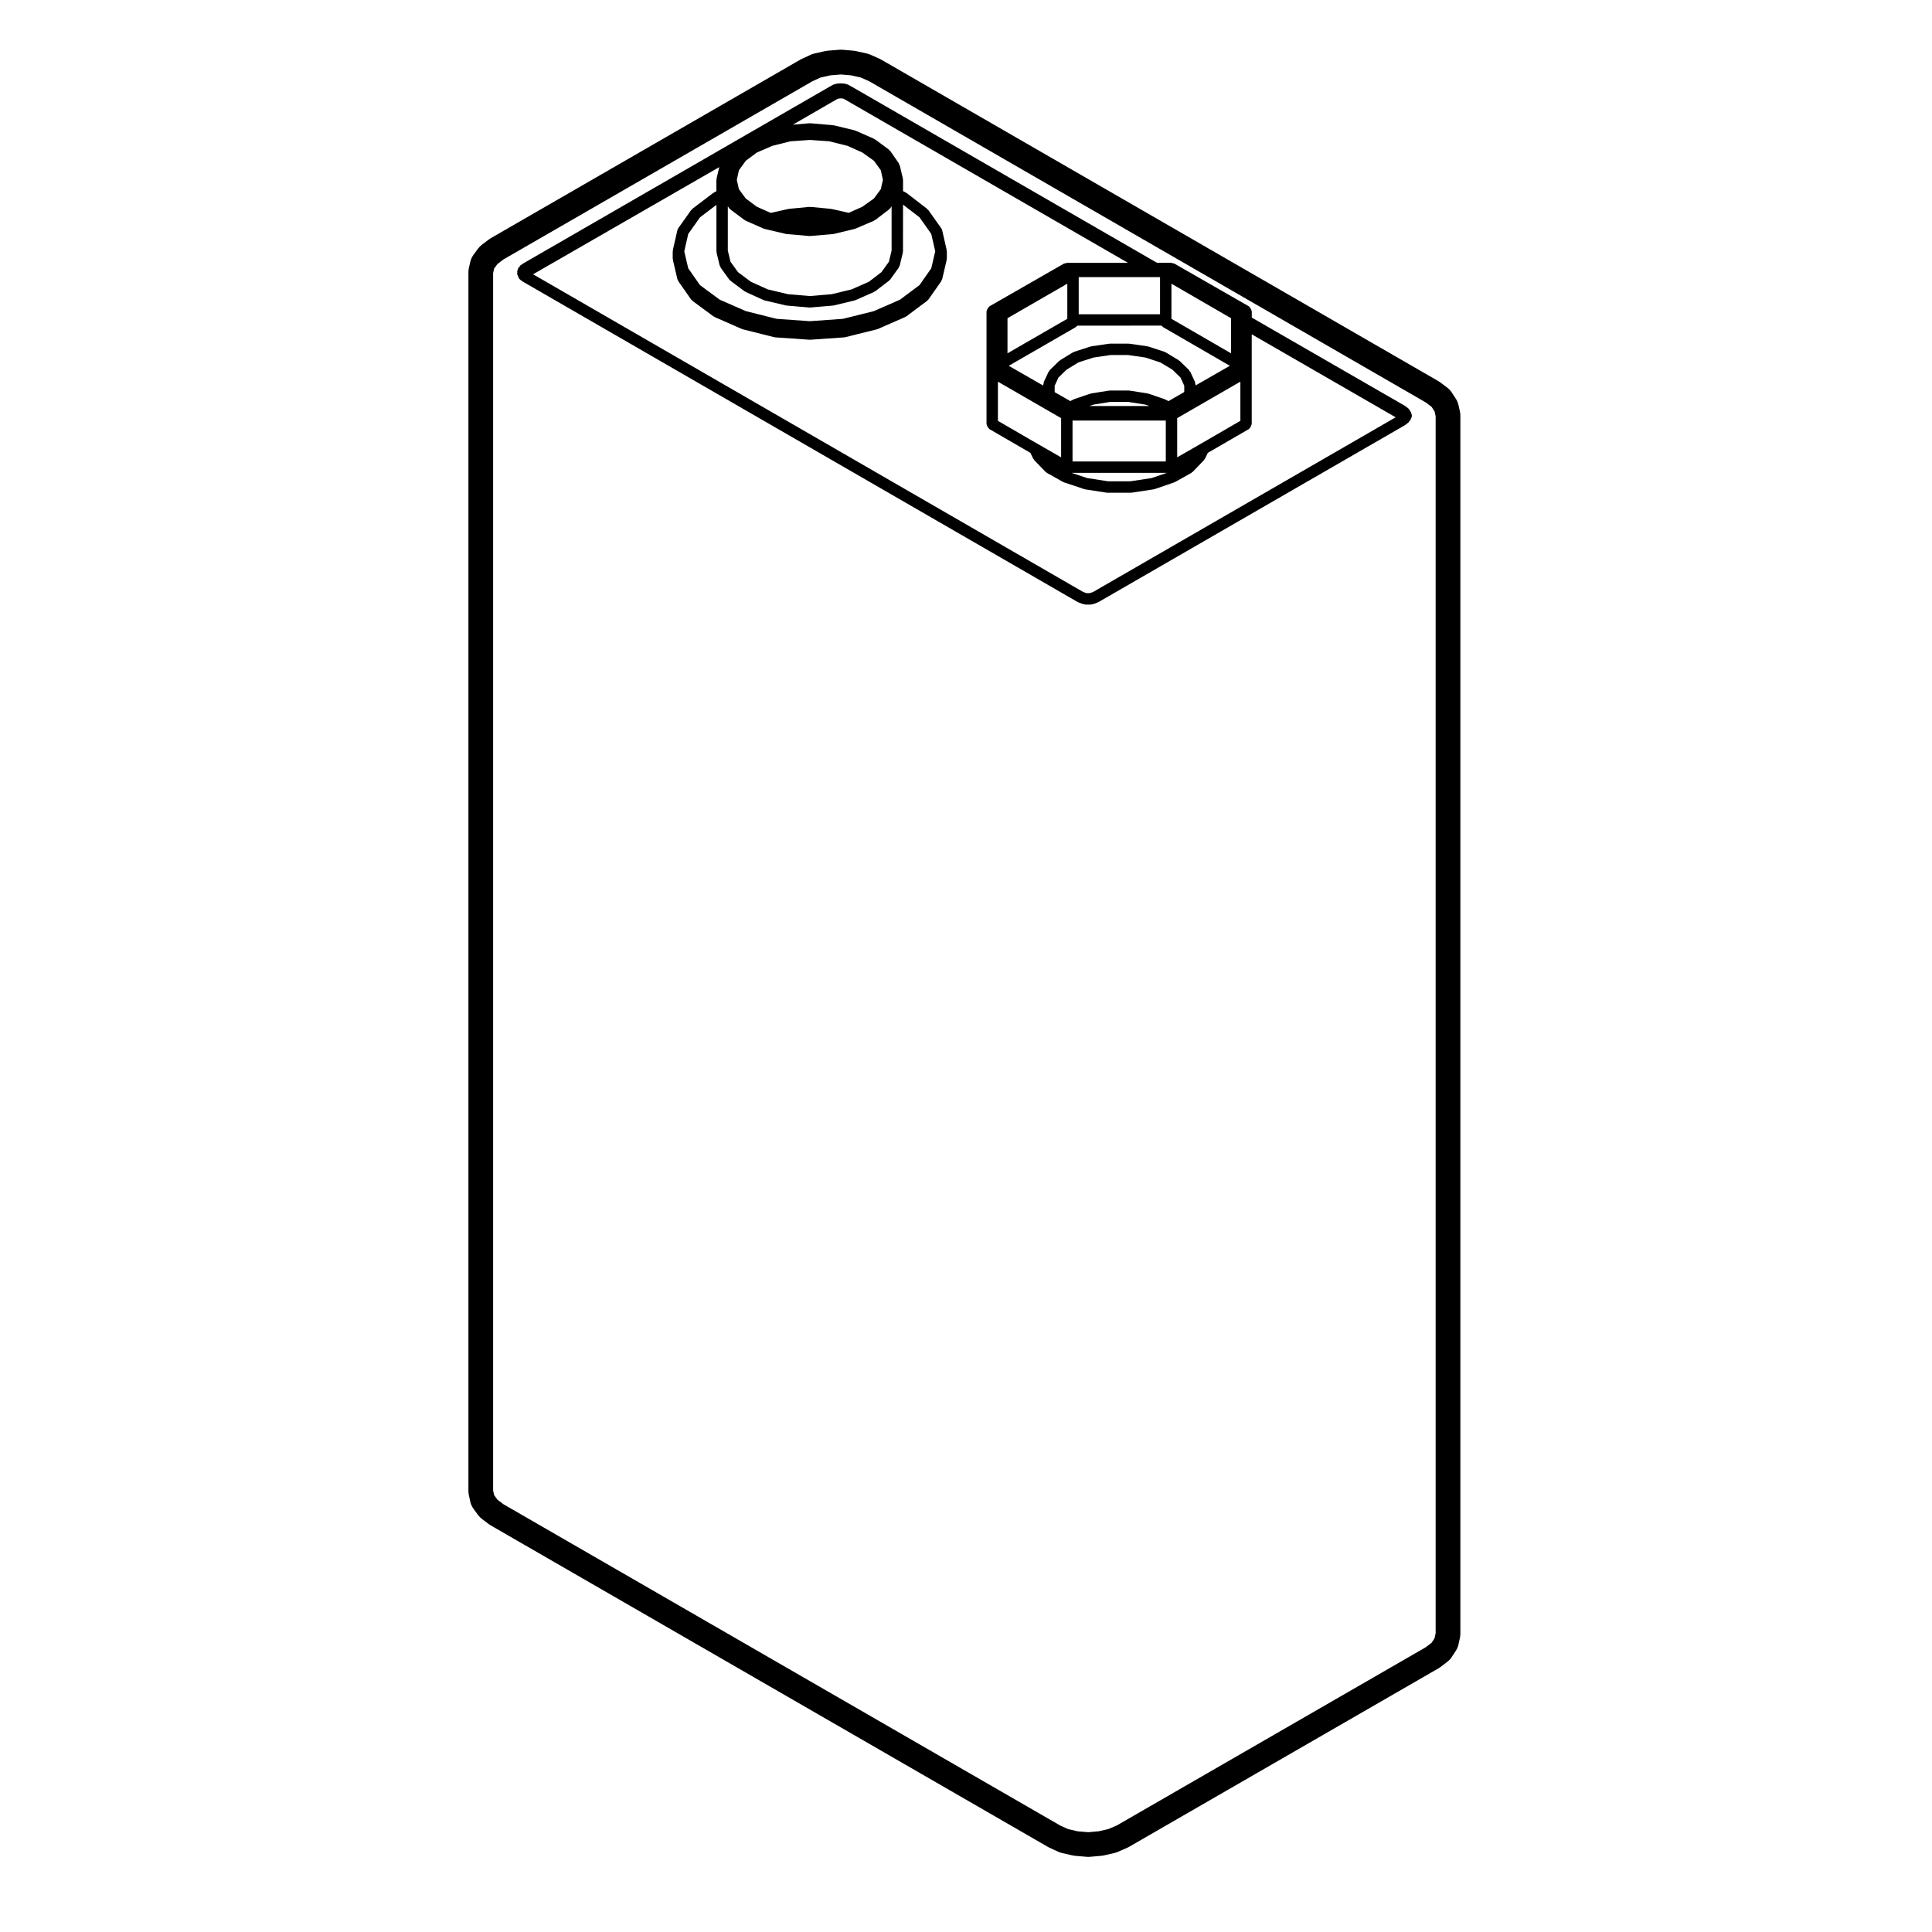 <?xml version="1.0" encoding="UTF-8"?>
<!-- The Best Svg Icon site in the world: iconSvg.co, Visit us! https://iconsvg.co -->
<svg fill="#000000" width="800px" height="800px" version="1.1" viewBox="144 144 512 512" xmlns="http://www.w3.org/2000/svg">
 <g>
  <path d="m434.99 303.61c0.031-0.012 0.035-0.051 0.066-0.059 0.047-0.023 0.098-0.016 0.137-0.039l81.211-46.879c0.039-0.02 0.039-0.074 0.074-0.102 0.039-0.023 0.09-0.016 0.125-0.047l0.695-0.57c0.082-0.066 0.07-0.172 0.133-0.246 0.09-0.082 0.203-0.133 0.273-0.23 0.039-0.059 0.012-0.125 0.047-0.188 0.047-0.07 0.121-0.105 0.156-0.18 0.031-0.07-0.012-0.137 0.012-0.207 0.039-0.07 0.117-0.109 0.145-0.188 0.176-0.438 0.09-0.883-0.121-1.266-0.02-0.059 0.016-0.121-0.004-0.176-0.051-0.121-0.18-0.156-0.258-0.262-0.035-0.098 0-0.203-0.055-0.289-0.051-0.082-0.145-0.086-0.207-0.152-0.059-0.066-0.051-0.156-0.117-0.215l-0.695-0.57c-0.035-0.031-0.09-0.012-0.125-0.039-0.035-0.023-0.039-0.082-0.082-0.105l-40.668-23.438v-1.668c0-0.074-0.07-0.117-0.082-0.191-0.023-0.195-0.109-0.336-0.211-0.516-0.105-0.176-0.18-0.324-0.344-0.441-0.055-0.047-0.059-0.125-0.121-0.16l-19.766-11.336c-0.117-0.07-0.258-0.016-0.383-0.051-0.133-0.039-0.227-0.152-0.367-0.152h-3.84l-80.984-46.727c-0.012-0.004-0.02 0-0.023-0.004-0.012 0-0.012-0.012-0.016-0.016l-0.945-0.516c-0.09-0.051-0.191 0-0.289-0.031-0.102-0.031-0.152-0.133-0.258-0.141l-0.508-0.059h-0.012c-0.004 0-0.004-0.004-0.012-0.004l-0.57-0.059c-0.055-0.004-0.098 0.047-0.145 0.047-0.051 0-0.098-0.055-0.145-0.047l-0.637 0.059c-0.004 0-0.004 0.004-0.004 0.004-0.004 0-0.012-0.004-0.016-0.004l-0.566 0.062c-0.105 0.012-0.168 0.109-0.273 0.145-0.102 0.031-0.195-0.02-0.293 0.031l-0.945 0.516c-0.004 0.004-0.004 0.016-0.016 0.016-0.004 0.004-0.016 0-0.023 0.004l-81.137 46.809c-0.016 0.012-0.016 0.031-0.031 0.039-0.016 0.012-0.035 0-0.051 0.012l-0.762 0.508c-0.117 0.082-0.133 0.227-0.223 0.328-0.172 0.137-0.324 0.301-0.434 0.488-0.051 0.086-0.004 0.18-0.039 0.273-0.09 0.156-0.16 0.316-0.203 0.5-0.02 0.102 0.055 0.176 0.055 0.277-0.004 0.102-0.082 0.176-0.066 0.277l0.066 0.387c0.023 0.145 0.145 0.238 0.211 0.363 0 0.031-0.012 0.055-0.004 0.082 0 0.012-0.004 0.016-0.004 0.023 0.09 0.371 0.312 0.664 0.605 0.871 0.02 0.016 0.016 0.039 0.035 0.055l0.762 0.508c0.016 0.012 0.035 0.004 0.055 0.016 0.012 0.012 0.012 0.023 0.023 0.035l146.76 84.75c0.047 0.023 0.102 0.02 0.141 0.039 0.031 0.012 0.035 0.051 0.066 0.059l0.953 0.371c0.055 0.02 0.109 0.016 0.168 0.031 0.023 0.012 0.031 0.035 0.055 0.039l0.57 0.125c0.105 0.023 0.223 0.035 0.328 0.035h1.074c0.105 0 0.223-0.012 0.328-0.035l0.57-0.125c0.023-0.004 0.031-0.031 0.055-0.035 0.055-0.016 0.109-0.016 0.172-0.035zm14.172-32.91-5.664 0.855h-5.812l-5.566-0.863-4.144-1.379h25.25zm-61.488-69.113 3.117 4.394 1.055 4.629-1.055 4.5-3.117 4.449-5.18 3.871-6.934 3.031-8.188 2.035-8.746 0.621-8.816-0.621-8.133-2.039-6.934-3.031-5.238-3.863-3.113-4.449-1.055-4.5 1.055-4.621 3.125-4.402 4.344-3.305v12.328c0 0.066 0.059 0.105 0.07 0.168 0.004 0.066-0.047 0.117-0.031 0.188l0.828 3.414c0.031 0.121 0.133 0.188 0.191 0.297 0.035 0.074 0.004 0.168 0.055 0.238l2.281 3.164c0.07 0.098 0.172 0.141 0.258 0.215 0.035 0.031 0.031 0.086 0.066 0.105l3.734 2.793c0.055 0.039 0.121 0.031 0.176 0.059 0.051 0.023 0.055 0.09 0.105 0.105l4.75 2.156c0.07 0.031 0.141 0.023 0.211 0.047 0.031 0.012 0.039 0.047 0.07 0.051l5.637 1.328c0.066 0.016 0.125 0.016 0.191 0.023 0.012 0 0.016 0.012 0.023 0.012l6.019 0.516c0.047 0.004 0.09 0.004 0.125 0.004s0.086 0 0.125-0.004l6.016-0.516c0.012 0 0.016-0.012 0.023-0.012 0.066-0.012 0.133-0.012 0.203-0.023l5.508-1.328c0.031-0.004 0.039-0.039 0.07-0.051 0.059-0.02 0.125-0.012 0.188-0.039l4.887-2.156c0.055-0.023 0.066-0.09 0.109-0.117 0.059-0.035 0.133-0.02 0.191-0.066l3.668-2.793c0.035-0.023 0.031-0.074 0.059-0.105 0.086-0.074 0.18-0.117 0.25-0.211l2.277-3.164c0.051-0.07 0.02-0.16 0.055-0.238 0.059-0.105 0.16-0.172 0.191-0.297l0.82-3.414c0.016-0.07-0.035-0.121-0.031-0.188 0.012-0.066 0.07-0.105 0.07-0.168l0.012-12.379zm-13.406 17.082-4.594 2.023-5.285 1.273-5.762 0.492-5.785-0.492-5.375-1.27-4.484-2.031-3.41-2.551-1.977-2.731-0.719-2.969v-11.758l0.359 0.52c0.07 0.105 0.176 0.152 0.266 0.23 0.035 0.035 0.031 0.09 0.07 0.117l3.734 2.793c0.059 0.047 0.125 0.031 0.191 0.066 0.047 0.023 0.055 0.09 0.105 0.105l4.75 2.09c0.07 0.031 0.133 0.023 0.203 0.047 0.023 0.004 0.035 0.039 0.066 0.047l5.637 1.324c0.066 0.016 0.125 0.016 0.191 0.023 0.012 0 0.016 0.012 0.023 0.012l6.019 0.516c0.047 0.004 0.09 0.004 0.125 0.004 0.035 0 0.086 0 0.125-0.004l6.016-0.516c0.012 0 0.016-0.012 0.023-0.012 0.066-0.012 0.133-0.012 0.203-0.023l5.508-1.324c0.031-0.004 0.039-0.039 0.066-0.051 0.059-0.016 0.117-0.012 0.176-0.035l4.887-2.09c0.055-0.023 0.066-0.09 0.109-0.117 0.07-0.035 0.141-0.02 0.207-0.07l3.668-2.793c0.035-0.023 0.031-0.082 0.066-0.105 0.09-0.086 0.191-0.133 0.266-0.238l0.344-0.5v11.738l-0.715 2.969-1.977 2.746zm-15.645-37.586 5.141 0.363 4.812 1.199 3.984 1.789 3.039 2.168 1.828 2.527 0.551 2.535-0.551 2.465-1.82 2.465-3.062 2.191-3.621 1.617-4.578-1.027c-0.035-0.012-0.066 0.023-0.102 0.02-0.035-0.012-0.055-0.047-0.09-0.051l-5.379-0.516c-0.055-0.004-0.09 0.047-0.141 0.047-0.051 0-0.086-0.051-0.141-0.047l-5.387 0.516c-0.035 0.004-0.055 0.039-0.09 0.051-0.035 0.004-0.066-0.031-0.102-0.02l-4.676 1.047-3.672-1.637-2.926-2.172-1.824-2.473-0.551-2.473 0.551-2.535 1.828-2.535 2.902-2.16 4.121-1.789 4.805-1.199zm93.188 49.211c0.074 0.09 0.145 0.137 0.242 0.207 0.055 0.047 0.059 0.121 0.121 0.16l17.75 10.277-9.09 5.211v-0.273c0-0.117-0.102-0.191-0.121-0.301-0.023-0.109 0.035-0.227-0.016-0.332l-1.266-2.719c-0.047-0.098-0.145-0.105-0.207-0.188-0.059-0.086-0.039-0.191-0.109-0.262l-2.469-2.402c-0.051-0.047-0.117-0.031-0.168-0.07-0.051-0.039-0.055-0.105-0.105-0.141l-3.481-2.098c-0.055-0.031-0.109 0-0.168-0.023-0.059-0.031-0.074-0.102-0.137-0.117l-4.242-1.387c-0.051-0.016-0.09 0.02-0.137 0.012-0.047-0.012-0.07-0.066-0.117-0.07l-4.82-0.699c-0.047-0.004-0.07 0.031-0.109 0.031-0.039-0.004-0.066-0.047-0.105-0.047h-4.875c-0.039 0-0.066 0.039-0.105 0.047-0.047 0-0.074-0.035-0.117-0.031l-4.746 0.699c-0.051 0.004-0.07 0.059-0.117 0.07-0.039 0.012-0.082-0.023-0.121-0.012l-4.309 1.387c-0.066 0.02-0.082 0.09-0.137 0.117-0.066 0.023-0.133-0.012-0.191 0.031l-3.414 2.098c-0.055 0.035-0.055 0.105-0.105 0.141-0.051 0.035-0.109 0.02-0.156 0.066l-2.473 2.402c-0.074 0.074-0.059 0.18-0.109 0.262-0.059 0.082-0.16 0.102-0.207 0.188l-1.266 2.719c-0.051 0.105 0.012 0.223-0.016 0.332-0.023 0.105-0.121 0.18-0.121 0.301v0.309l-9.148-5.246 17.816-10.277c0.066-0.039 0.07-0.117 0.121-0.16 0.098-0.07 0.168-0.117 0.242-0.207zm-18 20.926 4.481-0.715h4.648l4.57 0.719 1.102 0.379h-15.93zm19.84-0.914-0.844-0.438c-0.039-0.02-0.082 0.004-0.117-0.012-0.035-0.016-0.047-0.059-0.086-0.074l-4.242-1.461c-0.051-0.02-0.09 0.02-0.137 0.012-0.051-0.016-0.07-0.066-0.117-0.074l-4.82-0.754c-0.066-0.016-0.121 0.004-0.18 0-0.023 0-0.035-0.02-0.055-0.02h-4.875c-0.047 0-0.074 0.047-0.109 0.051-0.047 0-0.082-0.039-0.121-0.031l-4.746 0.754c-0.047 0.004-0.07 0.059-0.109 0.07-0.039 0.012-0.09-0.023-0.137-0.012l-4.309 1.461c-0.047 0.016-0.055 0.07-0.102 0.086-0.039 0.02-0.09-0.004-0.125 0.016l-0.781 0.418-4.144-2.379v-1.699l1.008-2.176 2.141-2.074 3.144-1.93 3.988-1.285 4.539-0.672h4.641l4.578 0.664 3.977 1.301 3.176 1.91 2.144 2.086 1.008 2.176v1.668zm-26.801-31.129v9.305l-15.855 9.148v-9.301zm43.387 9.359v9.094l-15.793-9.141v-9.305l15.793 9.145zm-18.812-1.258h-21.555v-9.84h21.555zm-23.195 28.168h24.719v10.848h-24.719zm-19.77-10.297 16.746 9.664v10.387l-6.219-3.566c-0.004 0-0.004-0.004-0.004-0.004l-10.523-6.098zm53.727 16.473v0l-6.219 3.57v-10.387l16.742-9.664v10.383zm-127.57-73.34-0.727 3.043c-0.016 0.066 0.035 0.117 0.031 0.18-0.012 0.066-0.07 0.105-0.07 0.168v3.019l-0.508 0.23c-0.059 0.023-0.07 0.102-0.117 0.125-0.055 0.031-0.117 0.004-0.168 0.047l-5.578 4.246c-0.066 0.051-0.059 0.137-0.109 0.195-0.059 0.059-0.156 0.055-0.207 0.125l-3.394 4.785c-0.117 0.168-0.211 0.359-0.262 0.57l-1.195 5.262c-0.016 0.059 0.035 0.105 0.031 0.172-0.012 0.059-0.07 0.102-0.07 0.16v1.898c0 0.066 0.059 0.105 0.07 0.168 0.004 0.066-0.047 0.109-0.031 0.176l1.199 5.129c0.023 0.117 0.125 0.176 0.176 0.281 0.039 0.082 0.004 0.168 0.055 0.242l3.414 4.875c0.074 0.105 0.188 0.16 0.281 0.246 0.035 0.031 0.031 0.082 0.066 0.105l5.578 4.117c0.055 0.047 0.125 0.031 0.191 0.066 0.047 0.023 0.051 0.086 0.102 0.105l7.227 3.168c0.055 0.023 0.109 0.02 0.172 0.035 0.031 0.012 0.035 0.047 0.066 0.051l8.352 2.09c0.086 0.02 0.16 0.023 0.246 0.031 0.012 0 0.012 0.012 0.02 0.012l9.07 0.629c0.035 0.004 0.07 0.004 0.105 0.004s0.07 0 0.105-0.004l8.992-0.629c0.012 0 0.016-0.012 0.02-0.012 0.082-0.004 0.16-0.012 0.242-0.031l8.422-2.09c0.031-0.004 0.035-0.039 0.066-0.047 0.059-0.02 0.117-0.016 0.176-0.039l7.227-3.168c0.051-0.02 0.059-0.082 0.105-0.105 0.066-0.035 0.137-0.02 0.195-0.066l5.512-4.117c0.039-0.031 0.035-0.082 0.07-0.109 0.09-0.082 0.191-0.125 0.266-0.23l3.422-4.875c0.051-0.074 0.016-0.16 0.055-0.242 0.051-0.105 0.152-0.16 0.176-0.281l1.199-5.129c0.016-0.066-0.035-0.109-0.031-0.176 0.012-0.066 0.07-0.105 0.07-0.168v-1.898c0-0.066-0.059-0.105-0.07-0.16-0.004-0.066 0.047-0.109 0.031-0.172l-1.195-5.262c-0.051-0.215-0.145-0.414-0.277-0.578l-3.391-4.777c-0.051-0.07-0.137-0.066-0.195-0.121-0.055-0.059-0.051-0.145-0.109-0.195l-5.531-4.262c-0.055-0.039-0.121-0.016-0.18-0.051-0.059-0.035-0.07-0.109-0.137-0.141l-0.555-0.242v-2.992c0-0.066-0.059-0.105-0.07-0.168-0.004-0.066 0.047-0.117 0.031-0.18l-0.82-3.481c-0.023-0.102-0.125-0.141-0.168-0.238-0.039-0.09 0-0.191-0.059-0.277l-2.277-3.293c-0.055-0.074-0.152-0.074-0.215-0.137-0.059-0.066-0.055-0.16-0.125-0.215l-3.668-2.719c-0.051-0.039-0.117-0.012-0.172-0.047-0.051-0.031-0.059-0.102-0.117-0.121l-4.887-2.156c-0.047-0.02-0.098 0.012-0.137-0.004-0.051-0.016-0.07-0.074-0.117-0.086l-5.508-1.336c-0.047-0.012-0.082 0.023-0.121 0.02-0.039-0.004-0.059-0.051-0.105-0.055l-6.027-0.512c-0.074-0.012-0.137 0.016-0.211 0.016-0.02 0-0.023-0.016-0.047-0.016l-4.375 0.371 11.336-6.551v-0.004l0.637-0.336 0.289-0.031 0.484-0.051 0.383 0.047h0.004l0.223 0.023 0.648 0.348v0.004l74.805 43.168h-16.207c-0.141 0-0.23 0.109-0.359 0.145-0.133 0.035-0.273-0.02-0.395 0.055l-19.77 11.336c-0.066 0.035-0.07 0.117-0.121 0.16-0.16 0.117-0.242 0.266-0.344 0.441-0.102 0.172-0.188 0.312-0.211 0.516-0.012 0.074-0.082 0.117-0.082 0.191v29.898c0 0.074 0.07 0.117 0.082 0.188 0.023 0.203 0.109 0.344 0.211 0.523 0.105 0.172 0.18 0.312 0.336 0.438 0.055 0.047 0.059 0.121 0.121 0.16l10.871 6.301 0.742 1.535c0.051 0.105 0.145 0.152 0.215 0.238 0.035 0.051 0.016 0.109 0.059 0.156l2.984 3.098c0.055 0.059 0.141 0.039 0.207 0.09 0.066 0.051 0.07 0.141 0.141 0.18l4.301 2.414c0.059 0.035 0.121 0.023 0.188 0.051 0.031 0.012 0.039 0.055 0.074 0.066l5.324 1.777c0.066 0.02 0.125 0.02 0.191 0.031 0.023 0.004 0.035 0.031 0.055 0.035l5.769 0.891c0.082 0.012 0.156 0.016 0.23 0.016h6.082c0.074 0 0.145-0.004 0.227-0.016l5.894-0.891c0.02-0.004 0.031-0.023 0.051-0.031 0.07-0.016 0.141-0.012 0.211-0.035l5.188-1.777c0.035-0.012 0.047-0.055 0.082-0.07 0.055-0.023 0.117-0.016 0.172-0.047l4.301-2.414c0.074-0.039 0.082-0.133 0.141-0.18 0.059-0.051 0.152-0.031 0.211-0.09l2.973-3.098c0.047-0.047 0.023-0.109 0.066-0.156 0.059-0.086 0.152-0.125 0.203-0.227l0.75-1.547 10.879-6.301c0.066-0.039 0.07-0.117 0.121-0.16 0.156-0.121 0.238-0.266 0.336-0.438 0.102-0.176 0.188-0.316 0.211-0.523 0.012-0.07 0.082-0.109 0.082-0.188v-23.801l38.148 21.996-80.094 46.238-0.742 0.293-0.301 0.07h-0.719l-0.312-0.07-0.73-0.289-145.7-84.145z"/>
  <path d="m530.5 251.3c-0.133-0.586-0.367-1.148-0.699-1.648l-1.078-1.648c-0.312-0.488-0.715-0.918-1.176-1.266l-1.84-1.391c-0.168-0.121-0.336-0.242-0.523-0.344l-147.64-85.195c-0.152-0.09-0.312-0.168-0.473-0.242l-2.414-1.074c-0.309-0.133-0.621-0.238-0.945-0.312l-2.848-0.641c-0.223-0.051-0.449-0.086-0.68-0.105l-2.91-0.246c-0.141-0.016-0.281-0.02-0.422-0.02-0.137 0-0.273 0.004-0.406 0.016l-3.043 0.246c-0.23 0.02-0.465 0.055-0.695 0.105l-2.852 0.641c-0.344 0.074-0.68 0.188-0.996 0.332l-2.344 1.082c-0.141 0.07-0.281 0.137-0.418 0.215l-82.031 47.312c-0.18 0.105-0.359 0.223-0.523 0.348l-1.84 1.395c-0.387 0.297-0.73 0.645-1.02 1.031l-1.203 1.641c-0.406 0.559-0.699 1.195-0.852 1.863l-0.371 1.648c-0.086 0.367-0.121 0.742-0.121 1.117v322.98c0 0.359 0.039 0.727 0.117 1.074l0.371 1.715c0.145 0.691 0.438 1.336 0.852 1.898l1.203 1.652c0.293 0.395 0.641 0.742 1.027 1.043l1.84 1.391c0.168 0.121 0.336 0.242 0.523 0.344l147.65 85.195c0.137 0.082 0.277 0.145 0.418 0.215l2.336 1.074c0.312 0.141 0.645 0.258 0.984 0.332l2.797 0.637c0.23 0.051 0.465 0.086 0.695 0.105l3.043 0.258c0.141 0.016 0.281 0.02 0.422 0.02s0.289-0.004 0.434-0.02l2.977-0.258c0.23-0.02 0.457-0.055 0.691-0.105l2.785-0.637c0.301-0.07 0.594-0.16 0.883-0.289l2.473-1.074c0.176-0.082 0.348-0.168 0.52-0.262l82.02-47.312c0.18-0.105 0.363-0.227 0.535-0.359l1.84-1.402c0.453-0.344 0.848-0.766 1.16-1.25l1.078-1.648c0.336-0.516 0.574-1.09 0.711-1.688l0.383-1.773c0.074-0.348 0.109-0.711 0.109-1.066v-322.83c0-0.371-0.039-0.742-0.121-1.109zm-100.88 378.02-2.574-0.59-2.098-0.957-147.53-85.133-1.578-1.195-0.887-1.211-0.273-1.246v-322.63l0.273-1.188 0.891-1.211 1.605-1.223 81.859-47.207 2.125-0.977 2.621-0.586 2.797-0.227 2.676 0.227 2.609 0.586 2.215 0.984 147.49 85.113 1.547 1.168 0.781 1.195 0.293 1.289v322.52l-0.293 1.34-0.785 1.199-1.551 1.184-81.848 47.211-2.281 0.973-2.574 0.586-2.727 0.238z"/>
 </g>
</svg>